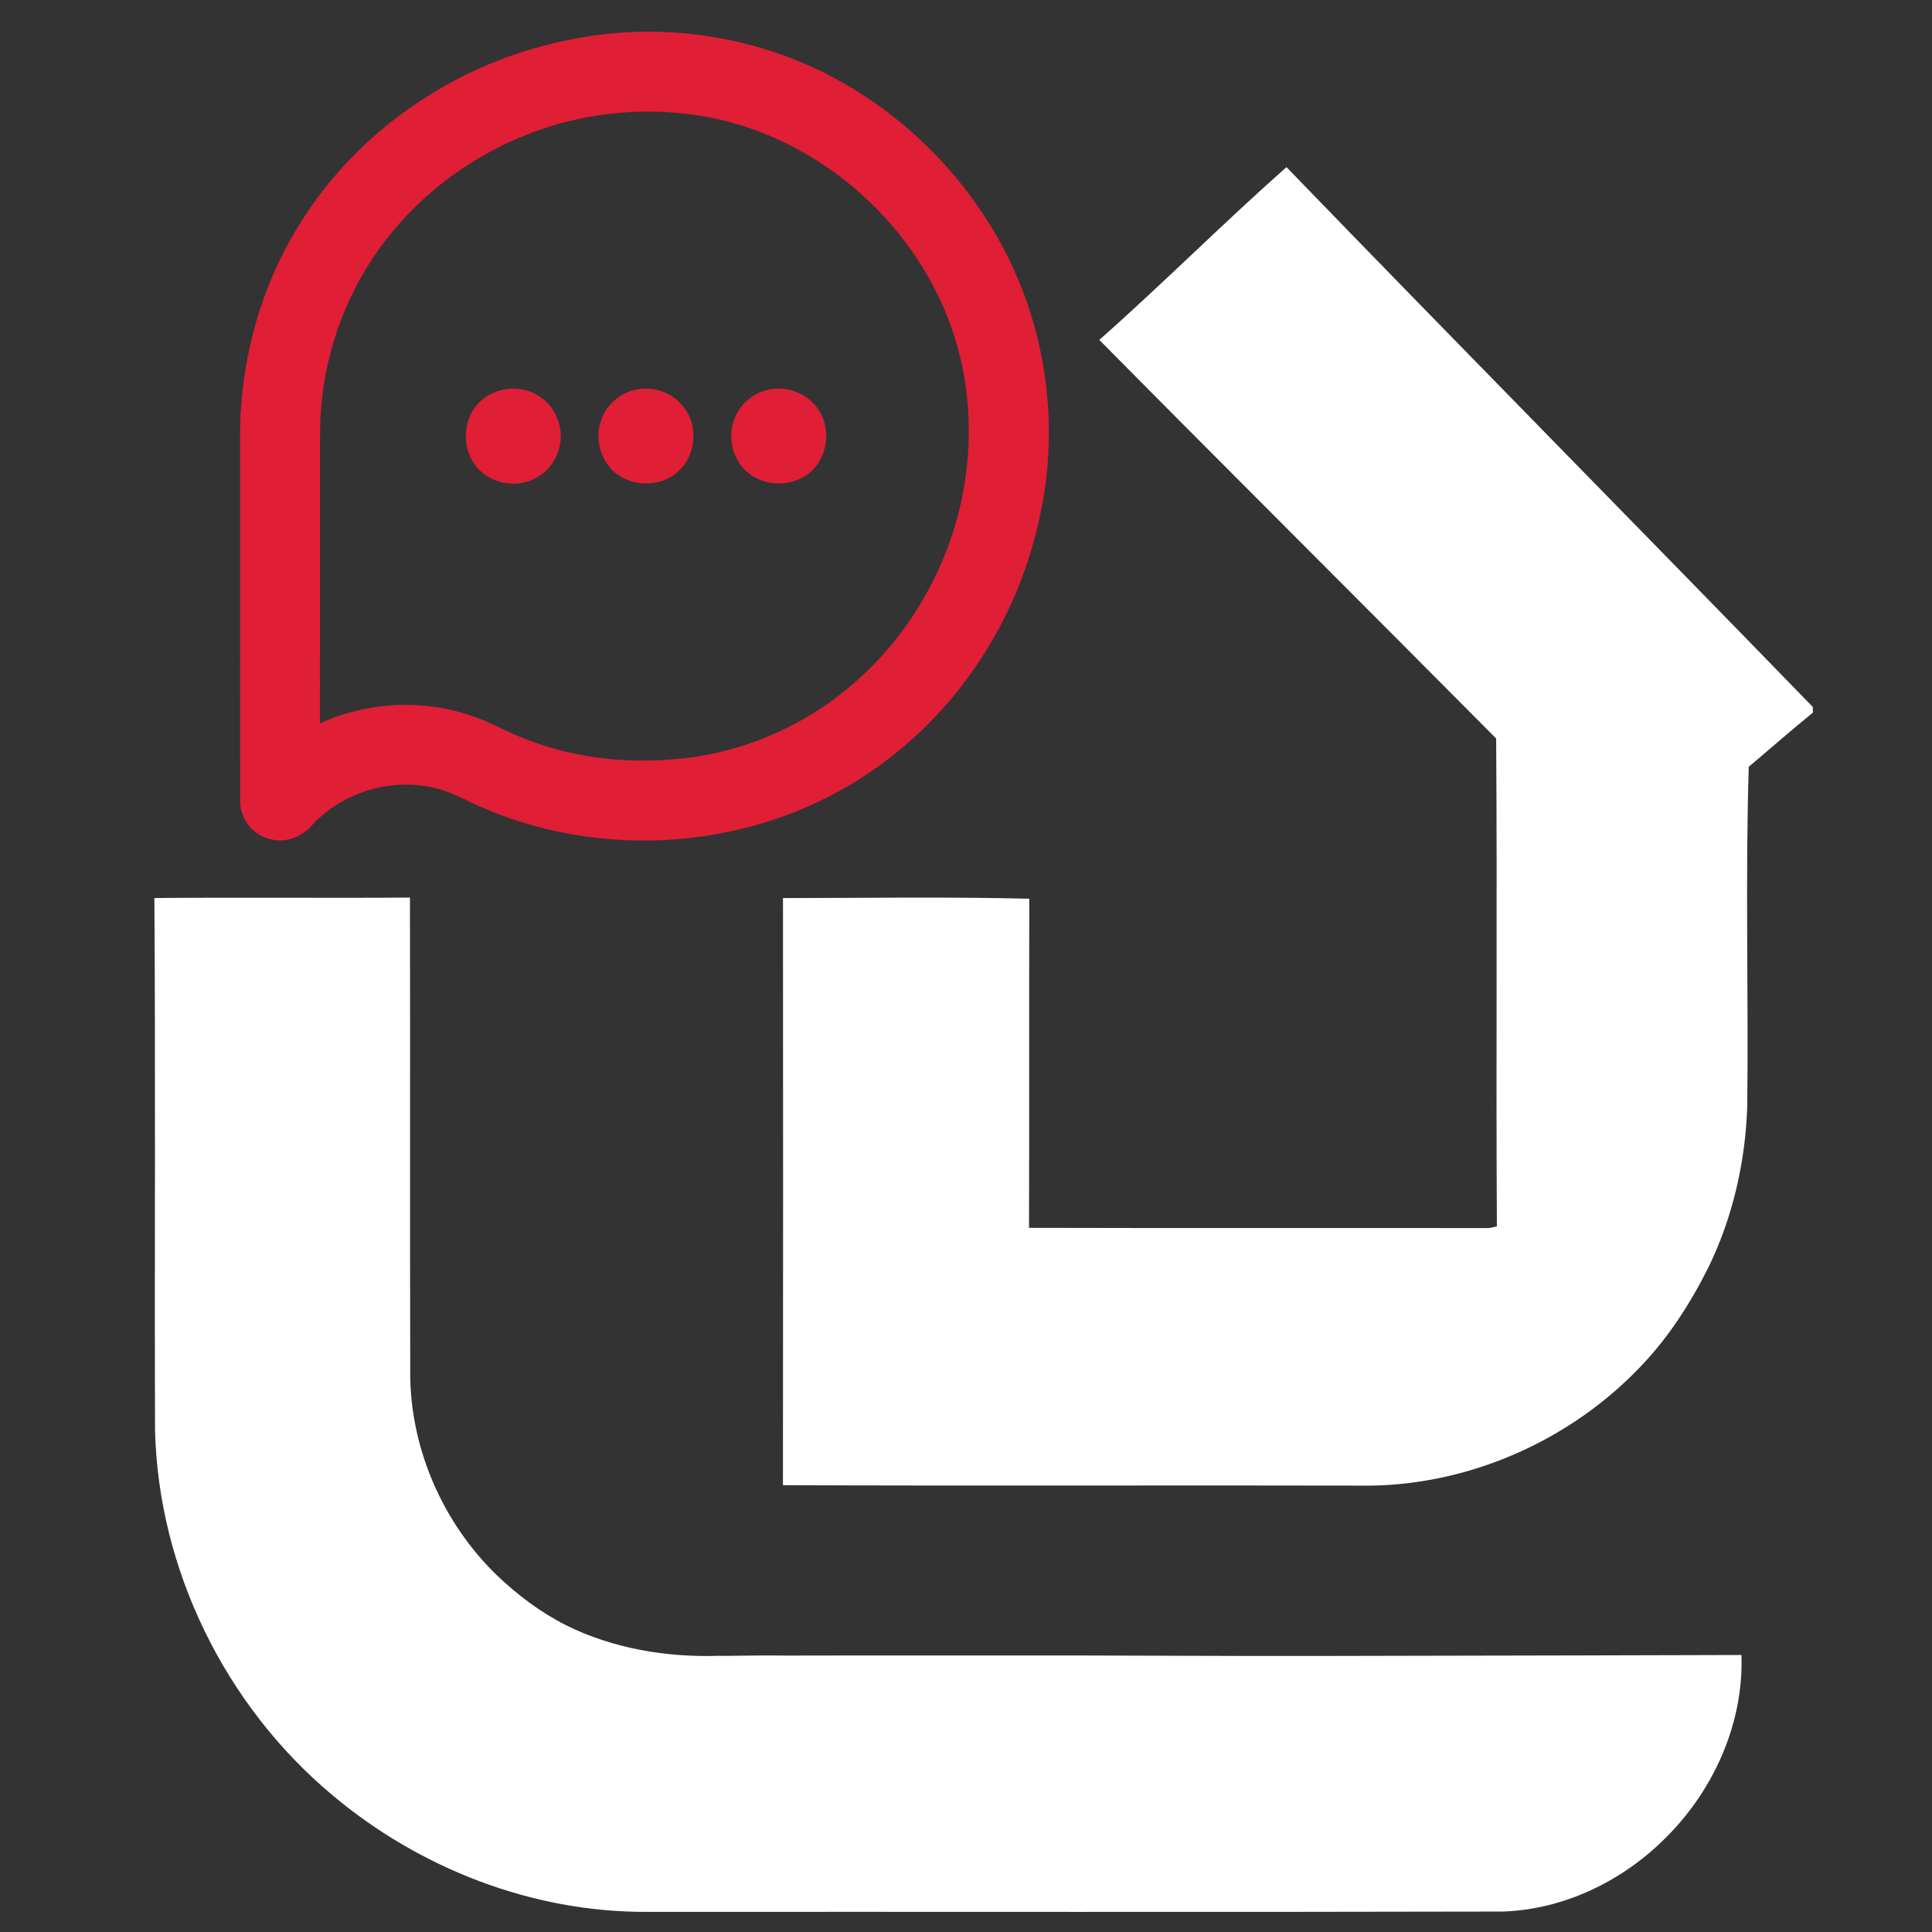<?xml version="1.0" encoding="UTF-8" ?>
<!DOCTYPE svg PUBLIC "-//W3C//DTD SVG 1.1//EN" "http://www.w3.org/Graphics/SVG/1.1/DTD/svg11.dtd">
<svg width="1000pt" height="1000pt" viewBox="0 0 1000 1000" version="1.1" xmlns="http://www.w3.org/2000/svg">
<rect x="0" y="0" width="1000" height="1000" fill="#333333" stroke="none"/>
<g id="#e01e36ff">
<path fill="#e01e36" opacity="1.00" d=" M 311.56 17.85 C 349.01 13.33 387.65 19.52 421.85 35.38 C 465.13 55.64 501.03 91.07 522.14 133.91 C 541.93 174.22 547.87 221.15 538.68 265.11 C 532.16 297.88 517.97 329.09 497.41 355.44 C 472.91 387.09 439.00 411.49 400.95 424.08 C 352.07 440.44 297.20 438.57 249.83 418.06 C 242.80 415.22 236.30 411.16 229.01 408.98 C 205.58 401.61 178.53 408.88 161.79 426.81 C 156.76 432.77 148.73 436.25 140.94 434.57 C 131.68 433.06 124.41 424.40 124.29 415.06 C 124.22 353.05 124.28 291.03 124.26 229.01 C 123.67 189.49 134.04 149.61 155.07 116.04 C 176.24 81.77 207.88 54.32 244.26 37.19 C 265.45 27.15 288.31 20.76 311.56 17.85 M 272.10 69.94 C 240.04 82.63 211.83 105.07 192.79 133.88 C 175.35 160.14 165.95 191.52 165.65 223.02 C 165.56 273.50 165.66 323.97 165.59 374.45 C 190.58 362.96 219.96 361.70 245.82 371.10 C 255.17 374.34 263.68 379.54 272.99 382.89 C 299.60 393.26 328.90 395.76 357.11 392.10 C 376.88 389.51 396.09 383.06 413.55 373.47 C 445.15 356.15 470.50 328.10 485.46 295.40 C 502.16 259.67 506.11 217.99 495.71 179.89 C 479.77 122.08 430.34 75.06 371.91 61.74 C 338.83 54.42 303.53 57.24 272.10 69.94 Z" />
<path fill="#e01e36" opacity="1.00" d=" M 259.59 201.94 C 266.80 200.00 274.84 201.67 280.72 206.26 C 286.63 210.59 289.87 217.83 290.31 225.03 C 290.40 233.59 286.08 242.27 278.62 246.68 C 268.78 252.99 254.57 250.89 246.97 242.03 C 241.37 235.54 239.71 226.07 242.31 217.95 C 244.58 209.97 251.50 203.68 259.59 201.94 Z" />
<path fill="#e01e36" opacity="1.00" d=" M 329.49 201.62 C 338.35 199.73 348.11 203.25 353.66 210.42 C 362.11 220.61 360.10 237.48 349.45 245.34 C 339.74 252.73 324.62 251.69 316.28 242.67 C 310.37 236.21 308.08 226.37 310.97 218.05 C 313.49 209.70 320.92 203.18 329.49 201.62 Z" />
<path fill="#e01e36" opacity="1.00" d=" M 397.53 201.78 C 406.37 199.60 416.28 202.90 422.05 209.95 C 430.84 220.10 429.03 237.29 418.24 245.29 C 408.41 252.84 393.00 251.66 384.70 242.37 C 379.14 235.93 376.92 226.53 379.59 218.39 C 382.02 210.18 389.11 203.51 397.53 201.78 Z" />
</g>
<g id="#ffffffff">
<path fill="#ffffff" opacity="1.00" d=" M 569.00 175.93 C 601.93 146.81 632.96 115.64 665.87 86.50 C 756.31 180.00 847.68 272.58 938.29 365.91 C 938.31 366.64 938.34 368.11 938.36 368.84 C 927.11 377.96 916.25 387.56 905.16 396.87 C 903.33 455.55 905.07 514.27 904.37 572.97 C 903.38 601.45 896.92 629.86 884.48 655.56 C 875.14 674.31 863.72 692.20 849.14 707.34 C 813.26 745.06 762.08 768.04 709.95 768.96 C 608.39 768.70 506.82 769.16 405.25 768.73 C 405.35 667.44 405.36 566.14 405.27 464.84 C 447.77 464.81 490.28 464.14 532.76 465.17 C 532.61 521.95 532.79 578.74 532.62 635.53 C 611.78 635.75 690.97 635.53 770.13 635.66 C 771.71 635.54 773.25 635.14 774.79 634.76 C 774.29 550.59 775.01 466.41 774.41 382.24 C 706.07 313.35 637.24 244.93 569.00 175.93 Z" />
<path fill="#ffffff" opacity="1.00" d=" M 79.91 464.82 C 124.00 464.42 168.10 464.89 212.19 464.59 C 212.36 547.39 212.13 630.20 212.34 713.00 C 212.99 751.13 229.64 788.56 256.92 815.11 C 267.64 825.40 279.66 834.47 292.93 841.20 C 317.31 853.32 344.93 857.91 372.00 857.05 C 373.66 857.06 375.33 857.06 377.00 857.06 C 387.33 856.87 397.67 856.81 408.00 856.93 C 459.66 856.80 511.33 856.91 563.00 856.89 C 615.99 857.08 668.99 857.24 722.00 857.04 C 781.77 856.89 841.58 856.85 901.37 856.62 C 902.65 892.87 886.17 928.42 860.14 953.21 C 838.17 974.41 808.67 988.36 777.96 989.41 C 630.30 989.77 482.63 989.47 334.97 989.58 C 275.66 989.90 217.13 967.13 171.93 929.06 C 116.52 882.73 81.83 812.15 80.24 739.82 C 79.95 648.15 80.54 556.48 79.91 464.82 Z" />
</g>
</svg>
